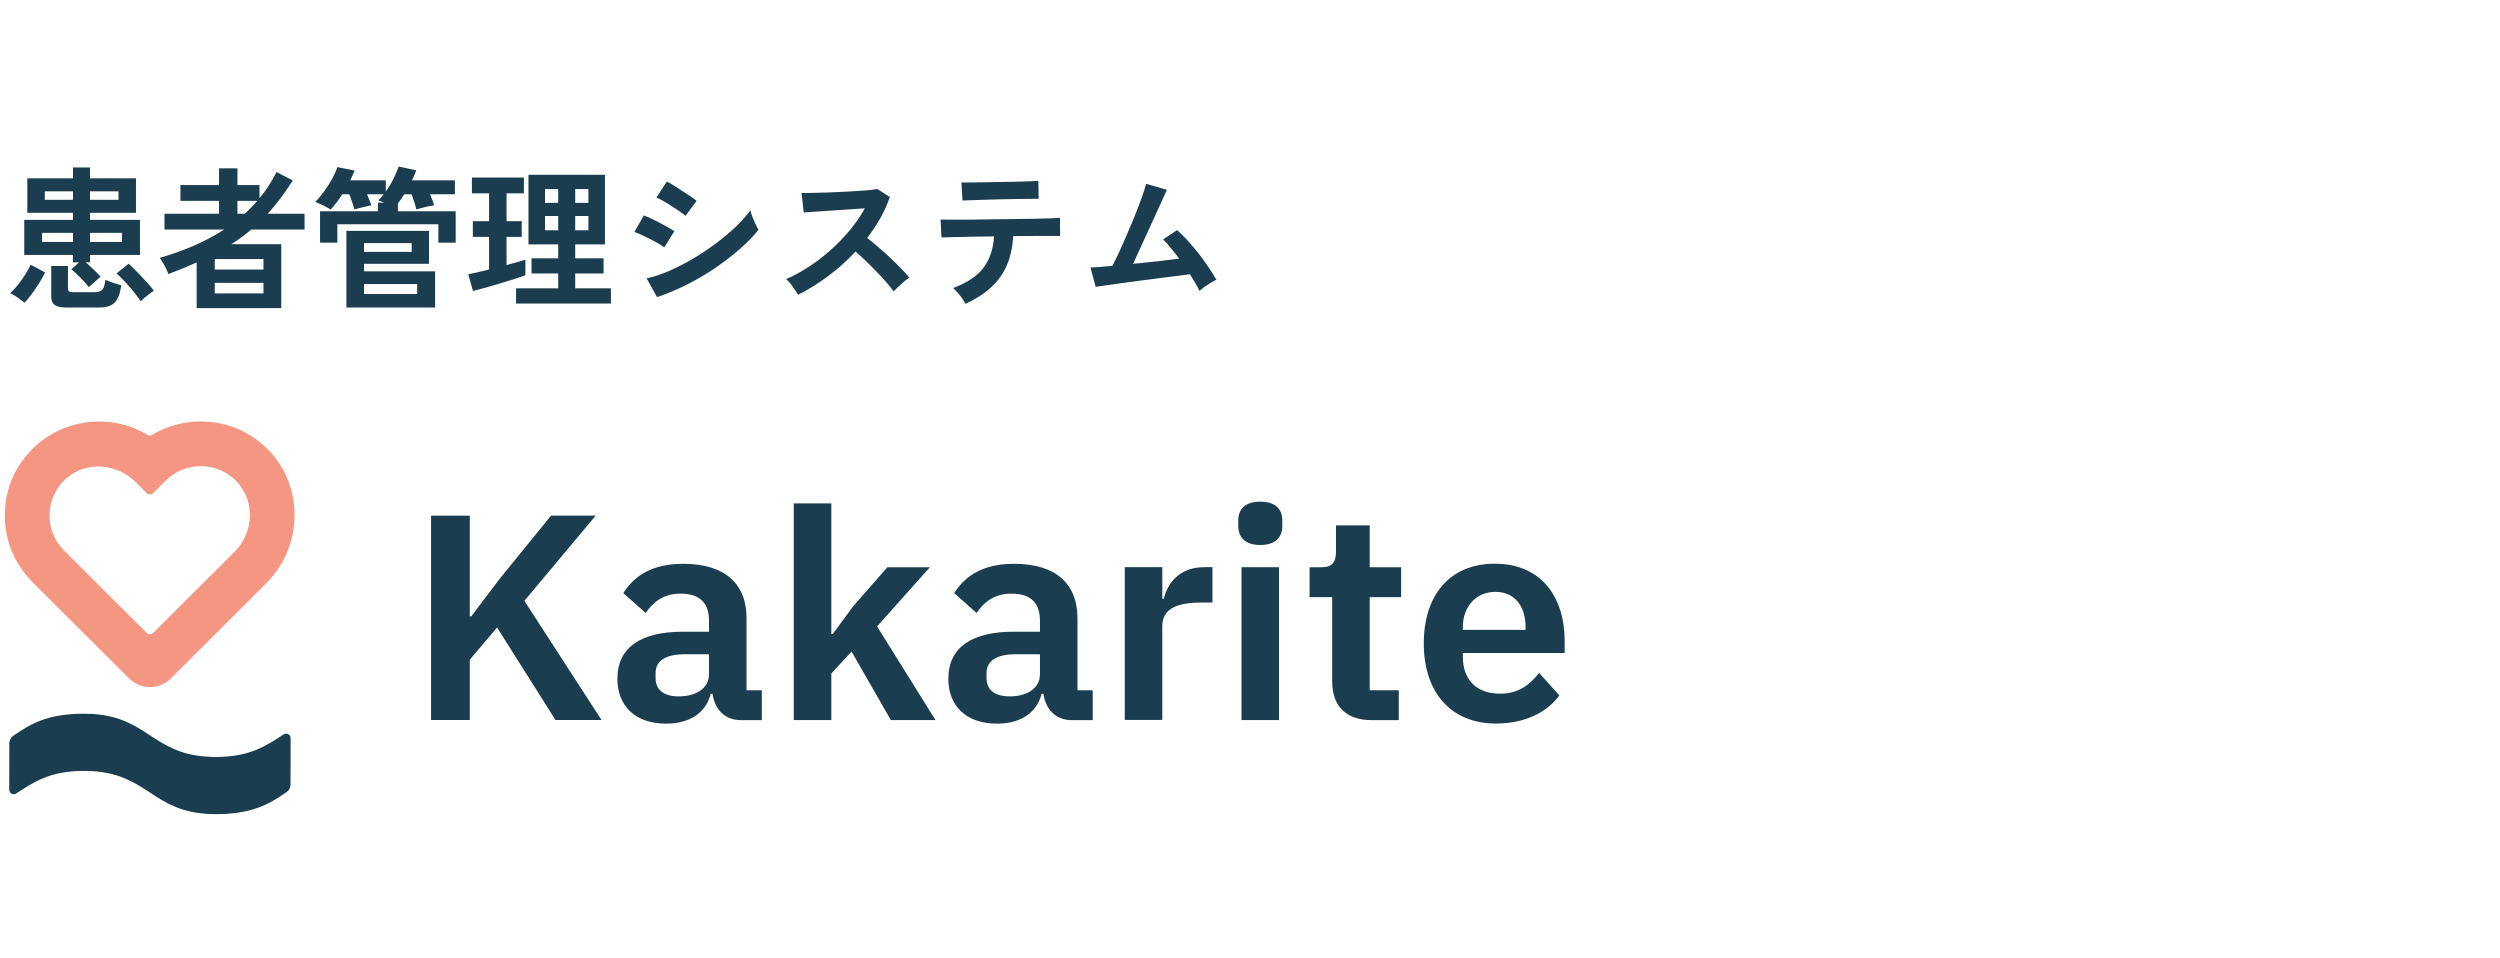 <svg width="261" height="100" viewBox="0 0 261 100" fill="none" xmlns="http://www.w3.org/2000/svg">
<path d="M9.268 29.976C9.151 29.816 8.98 29.613 8.756 29.368C8.532 29.123 8.297 28.883 8.052 28.648C7.817 28.413 7.615 28.237 7.444 28.12L8.26 27.384H7.62V26.616H2.532V22.952H7.62V22.216H2.852V18.616H7.62V17.48H9.396V18.616H14.196V22.216H9.396V22.952H14.612V26.616H9.396V27.384H8.948C9.215 27.608 9.492 27.864 9.78 28.152C10.079 28.429 10.319 28.675 10.5 28.888C10.329 29.027 10.121 29.208 9.876 29.432C9.631 29.645 9.428 29.827 9.268 29.976ZM6.932 32.104C6.345 32.104 5.935 32.013 5.7 31.832C5.465 31.661 5.348 31.368 5.348 30.952V27.768H7.092V30.088C7.092 30.227 7.124 30.333 7.188 30.408C7.263 30.472 7.407 30.504 7.62 30.504H9.86C10.255 30.504 10.532 30.413 10.692 30.232C10.852 30.04 10.953 29.699 10.996 29.208C11.124 29.272 11.289 29.341 11.492 29.416C11.695 29.491 11.903 29.56 12.116 29.624C12.329 29.688 12.511 29.741 12.66 29.784C12.532 30.68 12.297 31.288 11.956 31.608C11.615 31.939 11.092 32.104 10.388 32.104H6.932ZM2.548 31.608C2.431 31.501 2.276 31.379 2.084 31.24C1.903 31.101 1.716 30.973 1.524 30.856C1.343 30.739 1.188 30.659 1.06 30.616C1.327 30.371 1.599 30.077 1.876 29.736C2.153 29.384 2.409 29.021 2.644 28.648C2.879 28.275 3.065 27.939 3.204 27.64L4.708 28.44C4.548 28.781 4.34 29.155 4.084 29.56C3.839 29.955 3.577 30.339 3.3 30.712C3.033 31.075 2.783 31.373 2.548 31.608ZM14.692 31.448C14.585 31.277 14.431 31.064 14.228 30.808C14.036 30.552 13.817 30.285 13.572 30.008C13.327 29.72 13.081 29.448 12.836 29.192C12.591 28.936 12.367 28.723 12.164 28.552L13.428 27.528C13.609 27.688 13.823 27.891 14.068 28.136C14.313 28.381 14.564 28.643 14.82 28.92C15.076 29.187 15.316 29.448 15.54 29.704C15.764 29.96 15.94 30.179 16.068 30.36C15.94 30.435 15.785 30.541 15.604 30.68C15.423 30.819 15.247 30.957 15.076 31.096C14.916 31.235 14.788 31.352 14.692 31.448ZM9.396 25.256H12.74V24.312H9.396V25.256ZM4.388 25.256H7.62V24.312H4.388V25.256ZM9.396 20.856H12.372V19.976H9.396V20.856ZM4.676 20.856H7.62V19.976H4.676V20.856ZM20.532 32.168V27.4C19.625 27.805 18.639 28.211 17.572 28.616C17.529 28.467 17.455 28.28 17.348 28.056C17.241 27.832 17.124 27.619 16.996 27.416C16.879 27.203 16.772 27.037 16.676 26.92C17.935 26.557 19.129 26.131 20.26 25.64C21.391 25.149 22.441 24.589 23.412 23.96H17.172V22.312H22.868V20.968H18.836V19.32H22.868V17.576H24.788V19.32H27.092V20.696C27.785 19.864 28.377 18.952 28.868 17.96L30.564 18.84C29.711 20.184 28.841 21.341 27.956 22.312H31.796V23.96H26.244C25.913 24.237 25.572 24.504 25.22 24.76C24.879 25.016 24.521 25.261 24.148 25.496H29.364V32.168H20.532ZM22.42 30.632H27.508V29.528H22.42V30.632ZM22.42 28.136H27.508V27.048H22.42V28.136ZM24.788 22.312H25.556C25.791 22.099 26.015 21.88 26.228 21.656C26.452 21.432 26.665 21.203 26.868 20.968H24.788V22.312ZM36.164 32.104V24.104H44.788V27.544H38.004V28.328H45.428V32.104H36.164ZM33.412 25.336V22.056H39.46V21.16H40.116C39.999 21.107 39.881 21.059 39.764 21.016C39.657 20.973 39.567 20.941 39.492 20.92C39.588 20.824 39.684 20.723 39.78 20.616C39.876 20.509 39.967 20.397 40.052 20.28H38.324C38.409 20.483 38.489 20.691 38.564 20.904C38.649 21.107 38.719 21.283 38.772 21.432C38.633 21.453 38.447 21.496 38.212 21.56C37.977 21.613 37.748 21.667 37.524 21.72C37.3 21.773 37.124 21.821 36.996 21.864C36.953 21.672 36.879 21.427 36.772 21.128C36.676 20.829 36.575 20.547 36.468 20.28H35.732C35.529 20.6 35.321 20.899 35.108 21.176C34.905 21.443 34.708 21.677 34.516 21.88C34.42 21.805 34.265 21.715 34.052 21.608C33.849 21.491 33.636 21.384 33.412 21.288C33.199 21.181 33.028 21.112 32.9 21.08C33.22 20.771 33.529 20.408 33.828 19.992C34.137 19.576 34.415 19.144 34.66 18.696C34.905 18.248 35.092 17.832 35.22 17.448L37.012 17.8C36.959 17.971 36.889 18.141 36.804 18.312C36.729 18.472 36.649 18.643 36.564 18.824H40.276V19.992C40.575 19.587 40.836 19.155 41.06 18.696C41.295 18.227 41.481 17.789 41.62 17.384L43.46 17.784C43.396 17.955 43.327 18.125 43.252 18.296C43.177 18.467 43.097 18.643 43.012 18.824H47.492V20.28H44.9C44.985 20.483 45.065 20.691 45.14 20.904C45.225 21.107 45.289 21.283 45.332 21.432C45.161 21.453 44.948 21.491 44.692 21.544C44.447 21.597 44.212 21.656 43.988 21.72C43.764 21.773 43.588 21.821 43.46 21.864C43.417 21.651 43.348 21.395 43.252 21.096C43.156 20.797 43.06 20.525 42.964 20.28H42.212C41.988 20.632 41.764 20.952 41.54 21.24V22.056H47.572V25.336H45.764V23.416H35.22V25.336H33.412ZM38.004 30.696H43.556V29.656H38.004V30.696ZM38.004 26.296H42.98V25.384H38.004V26.296ZM53.876 31.688V30.104H58.276V28.552H55.492V26.968H58.276V25.512H55.172V18.248H63.156V25.512H60.052V26.968H63.012V28.552H60.052V30.104H63.78V31.688H53.876ZM49.38 30.376L48.884 28.632C49.161 28.579 49.487 28.509 49.86 28.424C50.244 28.339 50.644 28.243 51.06 28.136V24.728H49.364V23.096H51.06V20.184H49.268V18.536H54.692V20.184H52.884V23.096H54.468V24.728H52.884V27.672C53.289 27.565 53.657 27.464 53.988 27.368C54.329 27.272 54.617 27.187 54.852 27.112V28.744C54.553 28.851 54.169 28.979 53.7 29.128C53.231 29.277 52.729 29.432 52.196 29.592C51.673 29.752 51.161 29.901 50.66 30.04C50.159 30.179 49.732 30.291 49.38 30.376ZM56.9 24.04H58.276V22.552H56.9V24.04ZM60.052 24.04H61.428V22.552H60.052V24.04ZM56.9 21.176H58.276V19.736H56.9V21.176ZM60.052 21.176H61.428V19.736H60.052V21.176ZM68.596 31.016L67.508 29.064C68.276 28.893 69.076 28.627 69.908 28.264C70.751 27.891 71.588 27.459 72.42 26.968C73.252 26.467 74.047 25.933 74.804 25.368C75.561 24.792 76.244 24.216 76.852 23.64C77.46 23.053 77.956 22.493 78.34 21.96C78.383 22.141 78.452 22.365 78.548 22.632C78.655 22.899 78.767 23.16 78.884 23.416C79.001 23.661 79.103 23.853 79.188 23.992C78.655 24.664 77.993 25.341 77.204 26.024C76.425 26.707 75.567 27.368 74.628 28.008C73.689 28.637 72.703 29.213 71.668 29.736C70.644 30.248 69.62 30.675 68.596 31.016ZM71.572 22.536C71.433 22.408 71.231 22.253 70.964 22.072C70.708 21.891 70.425 21.704 70.116 21.512C69.807 21.309 69.508 21.128 69.22 20.968C68.943 20.808 68.713 20.691 68.532 20.616L69.62 18.952C69.833 19.059 70.084 19.203 70.372 19.384C70.671 19.565 70.969 19.757 71.268 19.96C71.577 20.152 71.86 20.339 72.116 20.52C72.383 20.701 72.585 20.851 72.724 20.968L71.572 22.536ZM69.348 25.832C69.145 25.661 68.852 25.475 68.468 25.272C68.084 25.059 67.684 24.856 67.268 24.664C66.863 24.461 66.516 24.312 66.228 24.216L67.22 22.488C67.529 22.605 67.887 22.765 68.292 22.968C68.708 23.171 69.108 23.379 69.492 23.592C69.876 23.805 70.18 23.987 70.404 24.136L69.348 25.832ZM83.316 30.776C83.177 30.541 82.991 30.259 82.756 29.928C82.532 29.597 82.303 29.336 82.068 29.144C82.868 28.792 83.668 28.355 84.468 27.832C85.268 27.309 86.031 26.723 86.756 26.072C87.492 25.411 88.159 24.717 88.756 23.992C89.364 23.256 89.876 22.509 90.292 21.752C89.769 21.784 89.193 21.821 88.564 21.864C87.945 21.907 87.327 21.949 86.708 21.992C86.1 22.024 85.545 22.061 85.044 22.104C84.553 22.136 84.175 22.163 83.908 22.184L83.684 20.152C83.951 20.152 84.351 20.147 84.884 20.136C85.417 20.125 86.015 20.109 86.676 20.088C87.337 20.056 87.993 20.024 88.644 19.992C89.305 19.96 89.897 19.923 90.42 19.88C90.953 19.827 91.348 19.779 91.604 19.736L92.9 20.568C92.644 21.315 92.313 22.051 91.908 22.776C91.503 23.491 91.044 24.179 90.532 24.84C90.905 25.128 91.3 25.453 91.716 25.816C92.143 26.179 92.559 26.552 92.964 26.936C93.369 27.32 93.743 27.688 94.084 28.04C94.425 28.392 94.708 28.707 94.932 28.984C94.665 29.155 94.383 29.379 94.084 29.656C93.785 29.923 93.524 30.179 93.3 30.424C93.097 30.136 92.836 29.811 92.516 29.448C92.196 29.075 91.849 28.701 91.476 28.328C91.113 27.944 90.745 27.576 90.372 27.224C89.999 26.861 89.647 26.541 89.316 26.264C88.431 27.213 87.471 28.072 86.436 28.84C85.401 29.608 84.361 30.253 83.316 30.776ZM100.788 31.72C100.713 31.56 100.601 31.373 100.452 31.16C100.303 30.947 100.143 30.744 99.972 30.552C99.801 30.349 99.647 30.189 99.508 30.072C100.959 29.528 102.009 28.829 102.66 27.976C103.321 27.112 103.695 26.013 103.78 24.68C102.937 24.691 102.127 24.701 101.348 24.712C100.58 24.723 99.924 24.739 99.38 24.76C98.836 24.771 98.473 24.781 98.292 24.792L98.196 22.92C98.324 22.931 98.628 22.936 99.108 22.936C99.588 22.936 100.18 22.936 100.884 22.936C101.588 22.925 102.351 22.915 103.172 22.904C104.004 22.893 104.831 22.883 105.652 22.872C106.473 22.861 107.236 22.851 107.94 22.84C108.655 22.819 109.252 22.803 109.732 22.792C110.223 22.771 110.532 22.755 110.66 22.744L110.676 24.632C110.537 24.632 110.26 24.632 109.844 24.632C109.428 24.632 108.916 24.632 108.308 24.632C107.7 24.632 107.039 24.637 106.324 24.648C106.239 24.648 106.148 24.648 106.052 24.648C105.967 24.648 105.876 24.648 105.78 24.648C105.684 26.387 105.225 27.821 104.404 28.952C103.593 30.072 102.388 30.995 100.788 31.72ZM100.484 20.936L100.372 19.048C100.5 19.048 100.767 19.048 101.172 19.048C101.577 19.048 102.063 19.043 102.628 19.032C103.193 19.021 103.785 19.011 104.404 19C105.023 18.989 105.615 18.979 106.18 18.968C106.745 18.947 107.225 18.931 107.62 18.92C108.025 18.909 108.287 18.899 108.404 18.888L108.436 20.76C108.297 20.749 108.025 20.749 107.62 20.76C107.225 20.76 106.751 20.765 106.196 20.776C105.652 20.787 105.076 20.797 104.468 20.808C103.871 20.819 103.295 20.835 102.74 20.856C102.185 20.867 101.705 20.883 101.3 20.904C100.905 20.915 100.633 20.925 100.484 20.936ZM125.22 30.36C125.113 30.125 124.975 29.864 124.804 29.576C124.633 29.277 124.441 28.963 124.228 28.632C123.951 28.664 123.545 28.717 123.012 28.792C122.479 28.856 121.876 28.931 121.204 29.016C120.532 29.101 119.839 29.192 119.124 29.288C118.42 29.384 117.743 29.475 117.092 29.56C116.452 29.645 115.892 29.725 115.412 29.8C114.932 29.864 114.591 29.912 114.388 29.944L113.844 27.928C114.015 27.928 114.303 27.912 114.708 27.88C115.113 27.837 115.588 27.795 116.132 27.752C116.345 27.347 116.591 26.845 116.868 26.248C117.145 25.651 117.428 25.011 117.716 24.328C118.015 23.645 118.297 22.968 118.564 22.296C118.831 21.624 119.06 21.016 119.252 20.472C119.444 19.928 119.577 19.501 119.652 19.192L121.828 19.816C121.721 20.04 121.567 20.376 121.364 20.824C121.161 21.261 120.932 21.768 120.676 22.344C120.42 22.909 120.148 23.501 119.86 24.12C119.583 24.739 119.305 25.347 119.028 25.944C118.761 26.531 118.516 27.064 118.292 27.544C119.167 27.459 120.036 27.368 120.9 27.272C121.764 27.165 122.5 27.075 123.108 27C122.799 26.584 122.495 26.2 122.196 25.848C121.908 25.485 121.652 25.203 121.428 25L122.884 24.024C123.375 24.451 123.871 24.957 124.372 25.544C124.884 26.131 125.364 26.744 125.812 27.384C126.271 28.024 126.665 28.632 126.996 29.208C126.815 29.283 126.612 29.389 126.388 29.528C126.164 29.667 125.945 29.811 125.732 29.96C125.529 30.109 125.359 30.243 125.22 30.36Z" fill="#1A3D4F"/>
<path d="M51.895 65.509L49.046 68.87V75.167H45.004V53.834H49.046V64.346H49.199L52.231 60.34L57.534 53.829H62.19L54.743 62.726L62.8 75.167H57.991L51.895 65.509Z" fill="#1A3D4F"/>
<path d="M64.46 70.841C64.46 67.57 66.941 65.95 71.292 65.95H74.019V64.786C74.019 63.014 73.131 61.976 71.05 61.976C69.21 61.976 68.17 62.893 67.403 63.994L65.074 61.918C66.241 60.083 68.107 58.861 71.323 58.861C75.644 58.861 77.94 60.911 77.94 64.545V72.063H79.533V75.182H77.357C75.67 75.182 74.63 74.081 74.383 72.43H74.199C73.679 74.48 71.933 75.549 69.543 75.549C66.295 75.549 64.455 73.683 64.455 70.841H64.46ZM74.019 70.412V68.304H71.507C69.453 68.304 68.443 69.007 68.443 70.26V70.779C68.443 72.063 69.332 72.703 70.861 72.703C72.606 72.703 74.015 71.906 74.015 70.412H74.019Z" fill="#1A3D4F"/>
<path d="M82.868 52.558H86.789V66.189H86.941L89.054 63.316L92.638 59.221H97.08L91.566 65.397L97.663 75.175H93.006L88.902 68.024L86.789 70.315V75.175H82.868V52.558Z" fill="#1A3D4F"/>
<path d="M99.011 70.841C99.011 67.57 101.492 65.95 105.843 65.95H108.571V64.786C108.571 63.014 107.683 61.976 105.597 61.976C103.757 61.976 102.717 62.893 101.95 63.994L99.621 61.918C100.788 60.083 102.654 58.861 105.87 58.861C110.19 58.861 112.487 60.911 112.487 64.545V72.063H114.08V75.182H111.904C110.217 75.182 109.177 74.081 108.93 72.43H108.746C108.225 74.48 106.48 75.549 104.089 75.549C100.841 75.549 99.002 73.683 99.002 70.841H99.011ZM108.571 70.412V68.304H106.059C104.004 68.304 102.995 69.007 102.995 70.26V70.779C102.995 72.063 103.883 72.703 105.413 72.703C107.158 72.703 108.566 71.906 108.566 70.412H108.571Z" fill="#1A3D4F"/>
<path d="M117.424 75.166V59.212H121.345V62.515H121.498C121.897 60.832 123.184 59.212 125.724 59.212H126.58V62.908H125.356C122.722 62.908 121.341 63.642 121.341 65.383V75.161H117.42L117.424 75.166Z" fill="#1A3D4F"/>
<path d="M129.277 54.941V54.328C129.277 53.196 129.95 52.372 131.573 52.372C133.197 52.372 133.87 53.196 133.87 54.328V54.941C133.87 56.073 133.166 56.897 131.573 56.897C129.981 56.897 129.277 56.073 129.277 54.941ZM129.613 59.219H133.534V75.173H129.613V59.219Z" fill="#1A3D4F"/>
<path d="M139.078 71.114V62.343H136.719V59.224H137.943C139.11 59.224 139.478 58.673 139.478 57.572V54.852H142.999V59.224H146.278V62.343H142.999V72.063H146.032V75.182H143.215C140.518 75.182 139.078 73.714 139.078 71.119V71.114Z" fill="#1A3D4F"/>
<path d="M148.643 67.165C148.643 62.122 151.37 58.851 156.058 58.851C161.051 58.851 163.352 62.52 163.352 66.888V68.172H152.72V68.571C152.72 70.862 154.039 72.419 156.61 72.419C158.539 72.419 159.705 71.502 160.683 70.249L162.796 72.603C161.477 74.406 159.149 75.538 156.179 75.538C151.46 75.538 148.643 72.267 148.643 67.165ZM152.716 65.514V65.76H159.27V65.487C159.27 63.285 158.135 61.791 156.116 61.791C154.098 61.791 152.716 63.317 152.716 65.519V65.514Z" fill="#1A3D4F"/>
<path d="M15.656 71.734C14.871 71.734 14.081 71.434 13.485 70.839L3.382 60.765C1.103 58.492 0.08 55.296 0.659 52.02C0.879 50.776 1.354 49.577 2.045 48.521C5.118 43.84 11.062 42.797 15.409 45.402C15.557 45.491 15.736 45.491 15.884 45.402C17.437 44.467 19.222 43.974 21.097 44.001C23.78 44.037 26.27 45.129 28.118 47.075C31.743 50.897 31.608 57.086 27.813 60.872L17.827 70.834C17.226 71.429 16.441 71.729 15.656 71.729V71.734ZM6.684 57.471L15.324 66.086C15.508 66.269 15.804 66.269 15.983 66.086L24.507 57.583C26.53 55.565 26.624 52.289 24.722 50.28C23.753 49.255 22.439 48.682 21.03 48.664C19.603 48.66 18.294 49.183 17.298 50.177L15.979 51.492C15.795 51.676 15.499 51.676 15.319 51.492L14.126 50.302C12.179 48.36 9.012 48.123 6.939 49.931C4.669 51.913 4.58 55.372 6.679 57.467L6.684 57.471Z" fill="#F49681"/>
<path d="M20.802 84.89C15.585 84.205 15.006 80.468 8.73 80.482C5.195 80.486 3.464 81.677 1.692 82.84C1.382 83.046 0.965 82.822 0.965 82.451L0.974 77.586C0.974 77.282 1.127 76.995 1.378 76.821C3.226 75.537 4.994 74.521 8.739 74.512C9.385 74.512 9.969 74.547 10.502 74.619C15.72 75.304 16.298 79.036 22.574 79.027C26.109 79.023 27.841 77.832 29.613 76.669C29.922 76.463 30.34 76.687 30.34 77.058L30.331 81.923C30.331 82.227 30.178 82.513 29.927 82.688C28.079 83.972 26.311 84.988 22.565 84.997C21.919 84.997 21.336 84.961 20.802 84.89Z" fill="#1A3D4F"/>
</svg>
